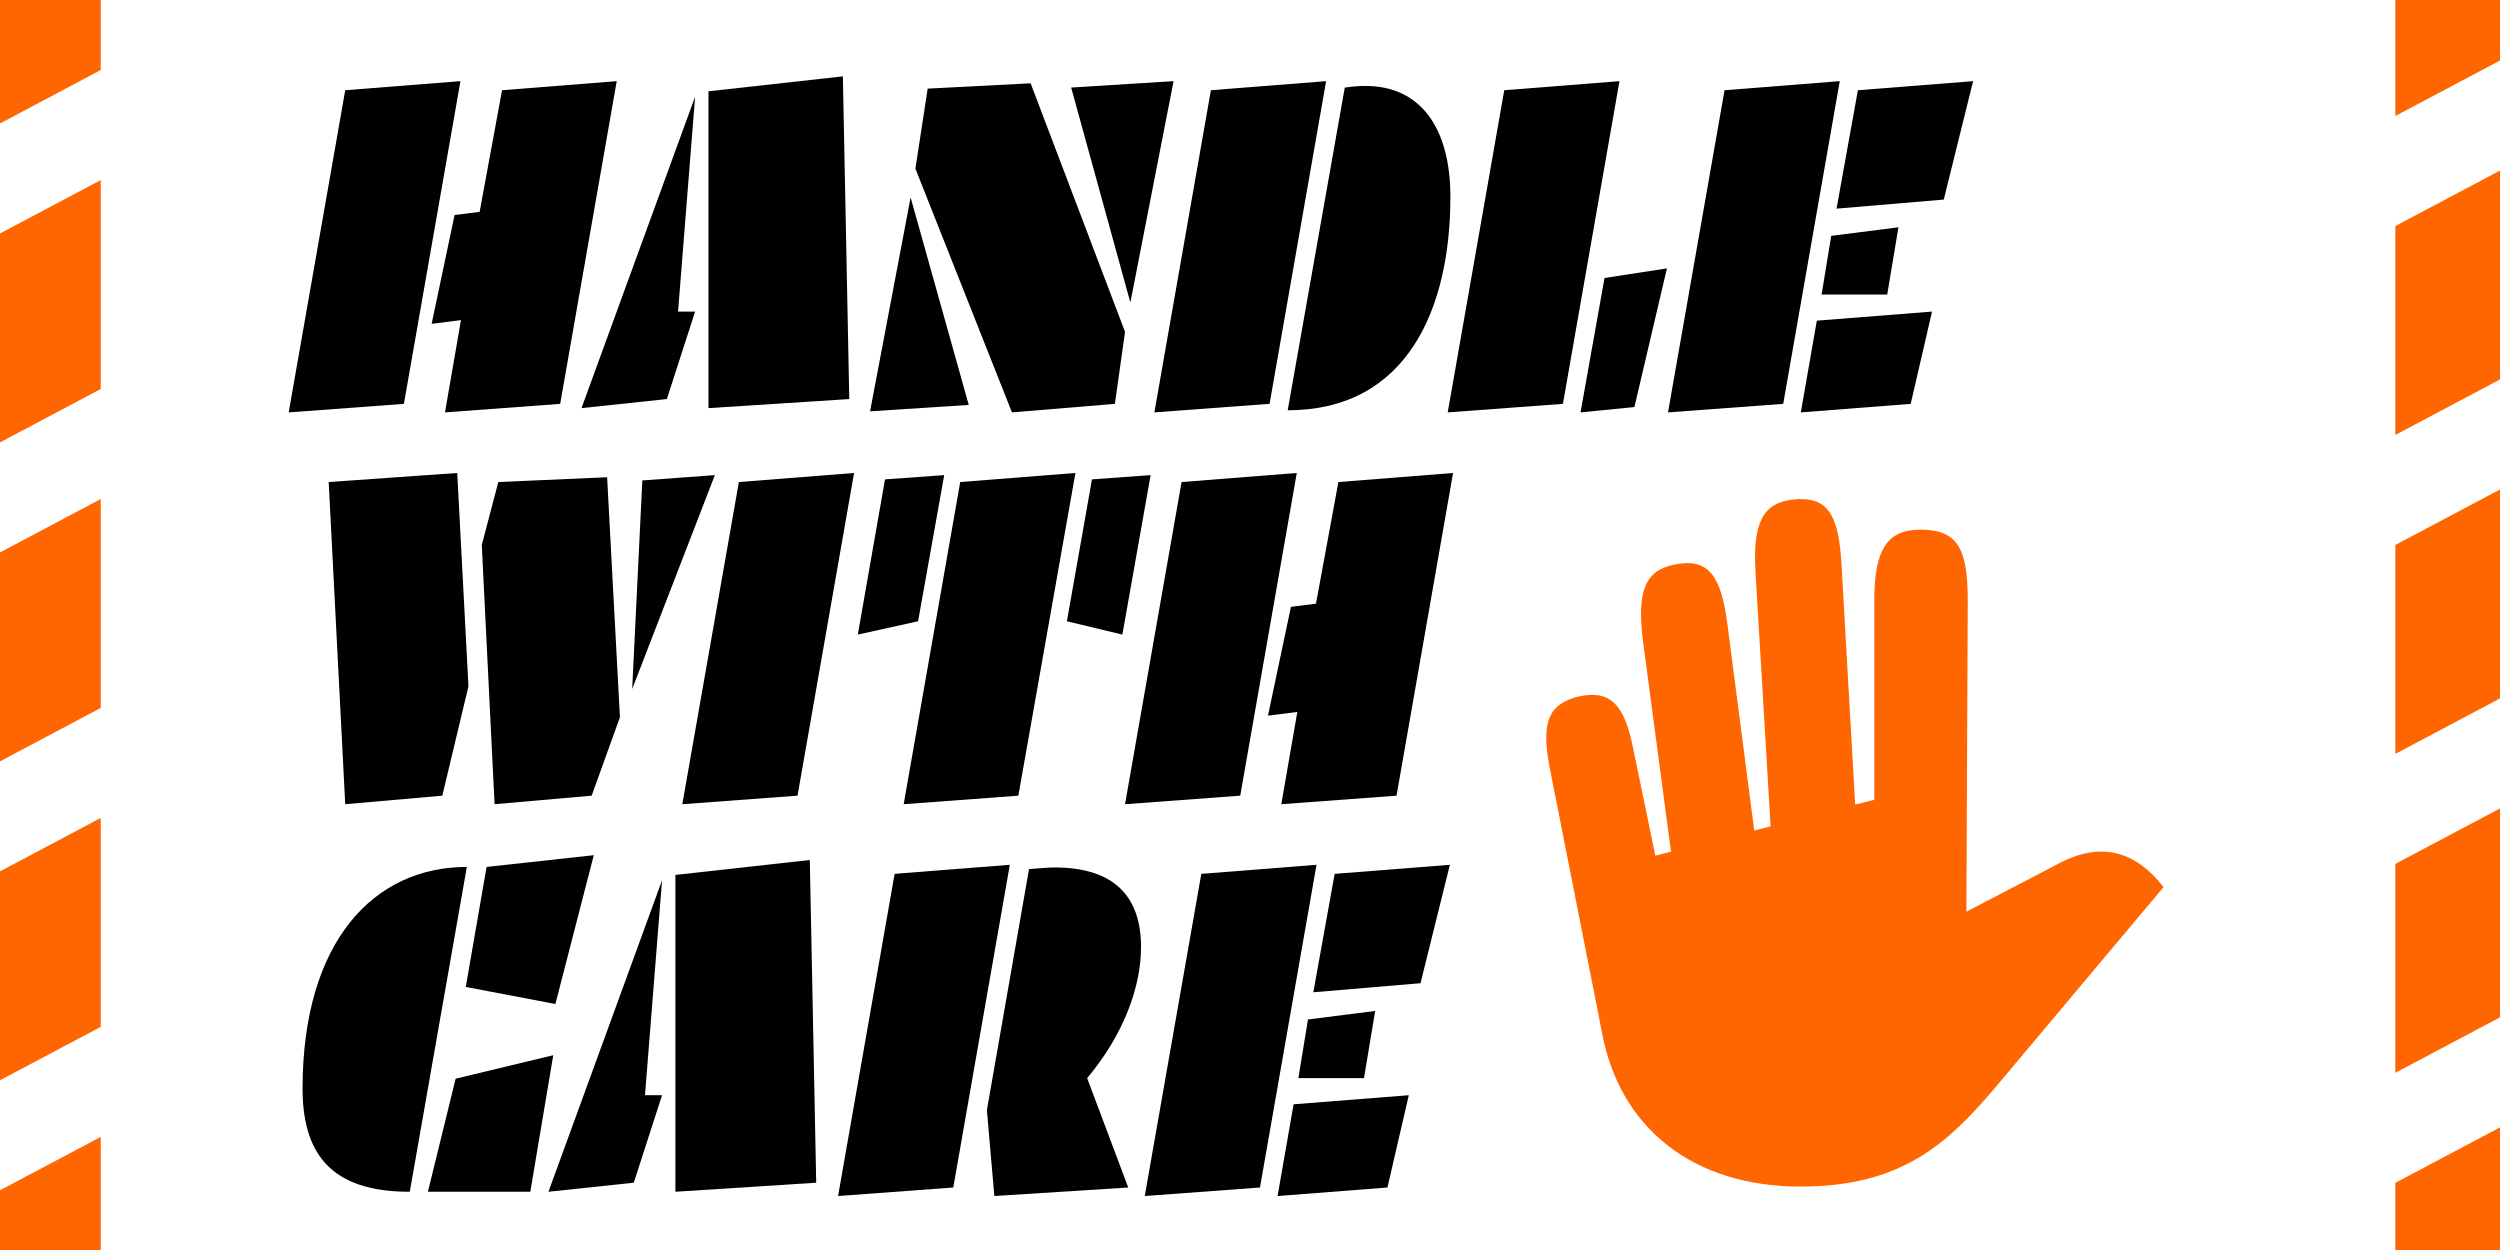 <?xml version="1.0" encoding="utf-8"?>
<!-- Generator: Adobe Illustrator 25.3.0, SVG Export Plug-In . SVG Version: 6.00 Build 0)  -->
<svg version="1.1" xmlns="http://www.w3.org/2000/svg" xmlns:xlink="http://www.w3.org/1999/xlink" x="0px" y="0px"
	 viewBox="0 0 1140 570" enable-background="new 0 0 1140 570" xml:space="preserve">
<g id="Layer_5">
	<g>
		<path d="M209.961,37.007L184.18,184.159l-52.537,3.892l25.782-146.908L209.961,37.007z M218.718,96.598l10.215-55.455
			l52.293-4.135l-25.782,147.151l-52.536,3.892l7.296-42.078l-13.377,1.703l10.459-49.618L218.718,96.598z"/>
		<path d="M309.193,142.081h7.783l-12.891,39.889l-38.916,4.135l51.807-142.043L309.193,142.081z M384.35,34.818l2.919,147.151
			l-64.212,4.135V41.629L384.35,34.818z"/>
		<path d="M396.752,187.564l18.485-97.533l26.512,94.614L396.752,187.564z M469.963,37.98l43.051,113.343l-4.621,32.835
			l-46.942,3.892L417.426,76.896l5.594-36.484L469.963,37.98z M535.147,37.007l-19.701,100.938l-26.998-98.02L535.147,37.007z"/>
		<path d="M604.707,37.007l-25.782,147.151l-52.536,3.892L552.17,41.143L604.707,37.007z M622.705,39.196
			c24.566,0,38.673,18.485,38.673,50.591c0,50.591-19.458,97.29-74.184,97.29L613.22,39.926
			C616.625,39.44,619.787,39.196,622.705,39.196z"/>
		<path d="M738.478,37.007l-25.782,147.151l-52.536,3.892L685.94,41.143L738.478,37.007z M760.125,122.379l-14.837,63.239
			l-24.565,2.432l10.944-61.292L760.125,122.379z"/>
		<path d="M838.929,37.007l-25.782,147.151l-52.537,3.892l25.782-146.908L838.929,37.007z M881.006,142.081l-9.729,42.078
			l-50.104,3.892l7.297-41.834L881.006,142.081z M865.683,103.651l-5.107,30.646h-29.917l4.379-26.754L865.683,103.651z
			 M847.198,41.143l52.536-4.135l-13.377,53.996l-48.889,4.135L847.198,41.143z"/>
		<path d="M149.885,219.812l58.617-4.135l5.108,97.291l-11.918,49.861l-44.267,3.891L149.885,219.812z M227.23,219.812l49.618-2.189
			l5.837,109.451l-12.891,35.755l-44.267,3.891l-5.837-118.207L227.23,219.812z M325.98,216.649l-37.7,97.533l4.622-95.101
			L325.98,216.649z"/>
		<path d="M389.458,215.676l-25.782,147.152l-52.537,3.891l25.782-146.907L389.458,215.676z"/>
		<path d="M430.562,216.649l-11.918,66.644l-27.484,6.081l12.404-70.779L430.562,216.649z M490.396,215.676l-26.025,147.152
			l-52.293,3.891l25.782-146.907L490.396,215.676z M524.69,216.649l-12.891,72.725l-25.295-6.081l11.432-64.698L524.69,216.649z"/>
		<path d="M591.331,215.676L565.55,362.828l-52.537,3.891l25.782-146.907L591.331,215.676z M600.088,275.267l10.215-55.455
			l52.294-4.135l-25.782,147.152l-52.536,3.891l7.296-42.077l-13.377,1.702l10.459-49.618L600.088,275.267z"/>
		<path d="M186.855,543.442c-31.862,0-48.888-13.377-48.888-46.942c0-67.373,32.592-101.182,74.914-101.182L186.855,543.442z
			 M195.125,543.442l12.647-51.563l44.51-10.702l-10.458,62.266H195.125z M212.394,450.044l9.486-54.726l48.888-5.351
			l-17.512,67.859L212.394,450.044z"/>
		<path d="M294.114,499.419h7.783l-12.891,39.889l-38.916,4.135l51.807-142.044L294.114,499.419z M369.271,392.156l2.919,147.151
			l-64.212,4.135V398.967L369.271,392.156z"/>
		<path d="M460.478,394.346l-25.782,147.15l-52.537,3.893l25.782-146.908L460.478,394.346z M450.02,506.229l19.215-109.938
			c4.135-0.243,8.27-0.729,11.675-0.729c26.754,0,39.402,12.891,39.402,36.24c0,18.729-8.27,40.376-24.566,59.834l18.729,49.86
			l-61.049,3.893L450.02,506.229z"/>
		<path d="M600.331,394.346l-25.782,147.15l-52.536,3.893l25.782-146.908L600.331,394.346z M642.409,499.419l-9.729,42.077
			l-50.104,3.893l7.297-41.835L642.409,499.419z M627.086,460.989l-5.108,30.646h-29.916l4.378-26.755L627.086,460.989z
			 M608.601,398.48l52.536-4.135l-13.377,53.996l-48.889,4.135L608.601,398.48z"/>
	</g>
	<g>
		<path fill="#FF6600" d="M821.081,541.083c-49.151,0-82.436-26.754-90.524-69.993l-23.953-121.321
			c-4.044-21.154,0-28.62,12.755-32.042c14.621-3.421,21.153,3.111,25.197,22.709l10.266,49.773l7.154-1.867l-12.754-95.812
			c-3.111-23.953,1.555-32.663,14.621-35.151c15.554-3.111,21.153,5.599,23.952,27.997l12.133,93.323l7.465-1.866l-6.843-115.099
			c-1.555-23.953,3.733-32.353,16.798-33.908c16.177-1.867,21.154,6.844,22.398,29.864l6.221,109.189l8.711-2.177v-91.147
			c0-23.952,6.532-32.041,21.153-32.041c17.11,0,21.464,9.022,21.464,32.352l-0.622,141.853l43.552-22.709
			c18.043-9.02,33.597-4.977,46.351,11.511l-76.525,91.146C888.586,520.863,867.742,541.083,821.081,541.083z"/>
	</g>
</g>
<g id="Layer_2">
</g>
<g id="Layer_6">
</g>
<g id="Layer_4">
</g>
<g id="Layer_3">
</g>
<g id="box">
	<g>
		<defs>
			<rect id="SVGID_1_" width="1140" height="570"/>
		</defs>
		<clipPath id="SVGID_2_">
			<use xlink:href="#SVGID_1_"  overflow="visible"/>
		</clipPath>
		<g clip-path="url(#SVGID_2_)">
			<g>
				<polygon fill="#FF6600" points="1529.904,-179.103 1092.279,52.897 1092.279,-42.369 1529.904,-274.369 				"/>
				<polygon fill="#FF6600" points="1529.904,-33.669 1092.279,198.331 1092.279,103.065 1529.904,-128.935 				"/>
				<polygon fill="#FF6600" points="1529.904,111.765 1092.279,343.765 1092.279,248.499 1529.904,16.499 				"/>
				<polygon fill="#FF6600" points="1529.904,257.199 1092.279,489.199 1092.279,393.934 1529.904,161.934 				"/>
				<polygon fill="#FF6600" points="1529.904,402.634 1092.279,634.634 1092.279,539.368 1529.904,307.368 				"/>
			</g>
			<g>
				<polygon fill="#FF6600" points="45.943,31.941 -391.682,263.941 -391.682,168.676 45.943,-63.324 				"/>
				<polygon fill="#FF6600" points="45.943,177.376 -391.682,409.376 -391.682,314.11 45.943,82.11 				"/>
				<polygon fill="#FF6600" points="45.943,322.81 -391.682,554.81 -391.682,459.544 45.943,227.544 				"/>
				<polygon fill="#FF6600" points="45.943,468.244 -391.682,700.244 -391.682,604.978 45.943,372.978 				"/>
				<polygon fill="#FF6600" points="45.943,613.678 -391.682,845.678 -391.682,750.413 45.943,518.413 				"/>
			</g>
		</g>
	</g>
</g>
</svg>
